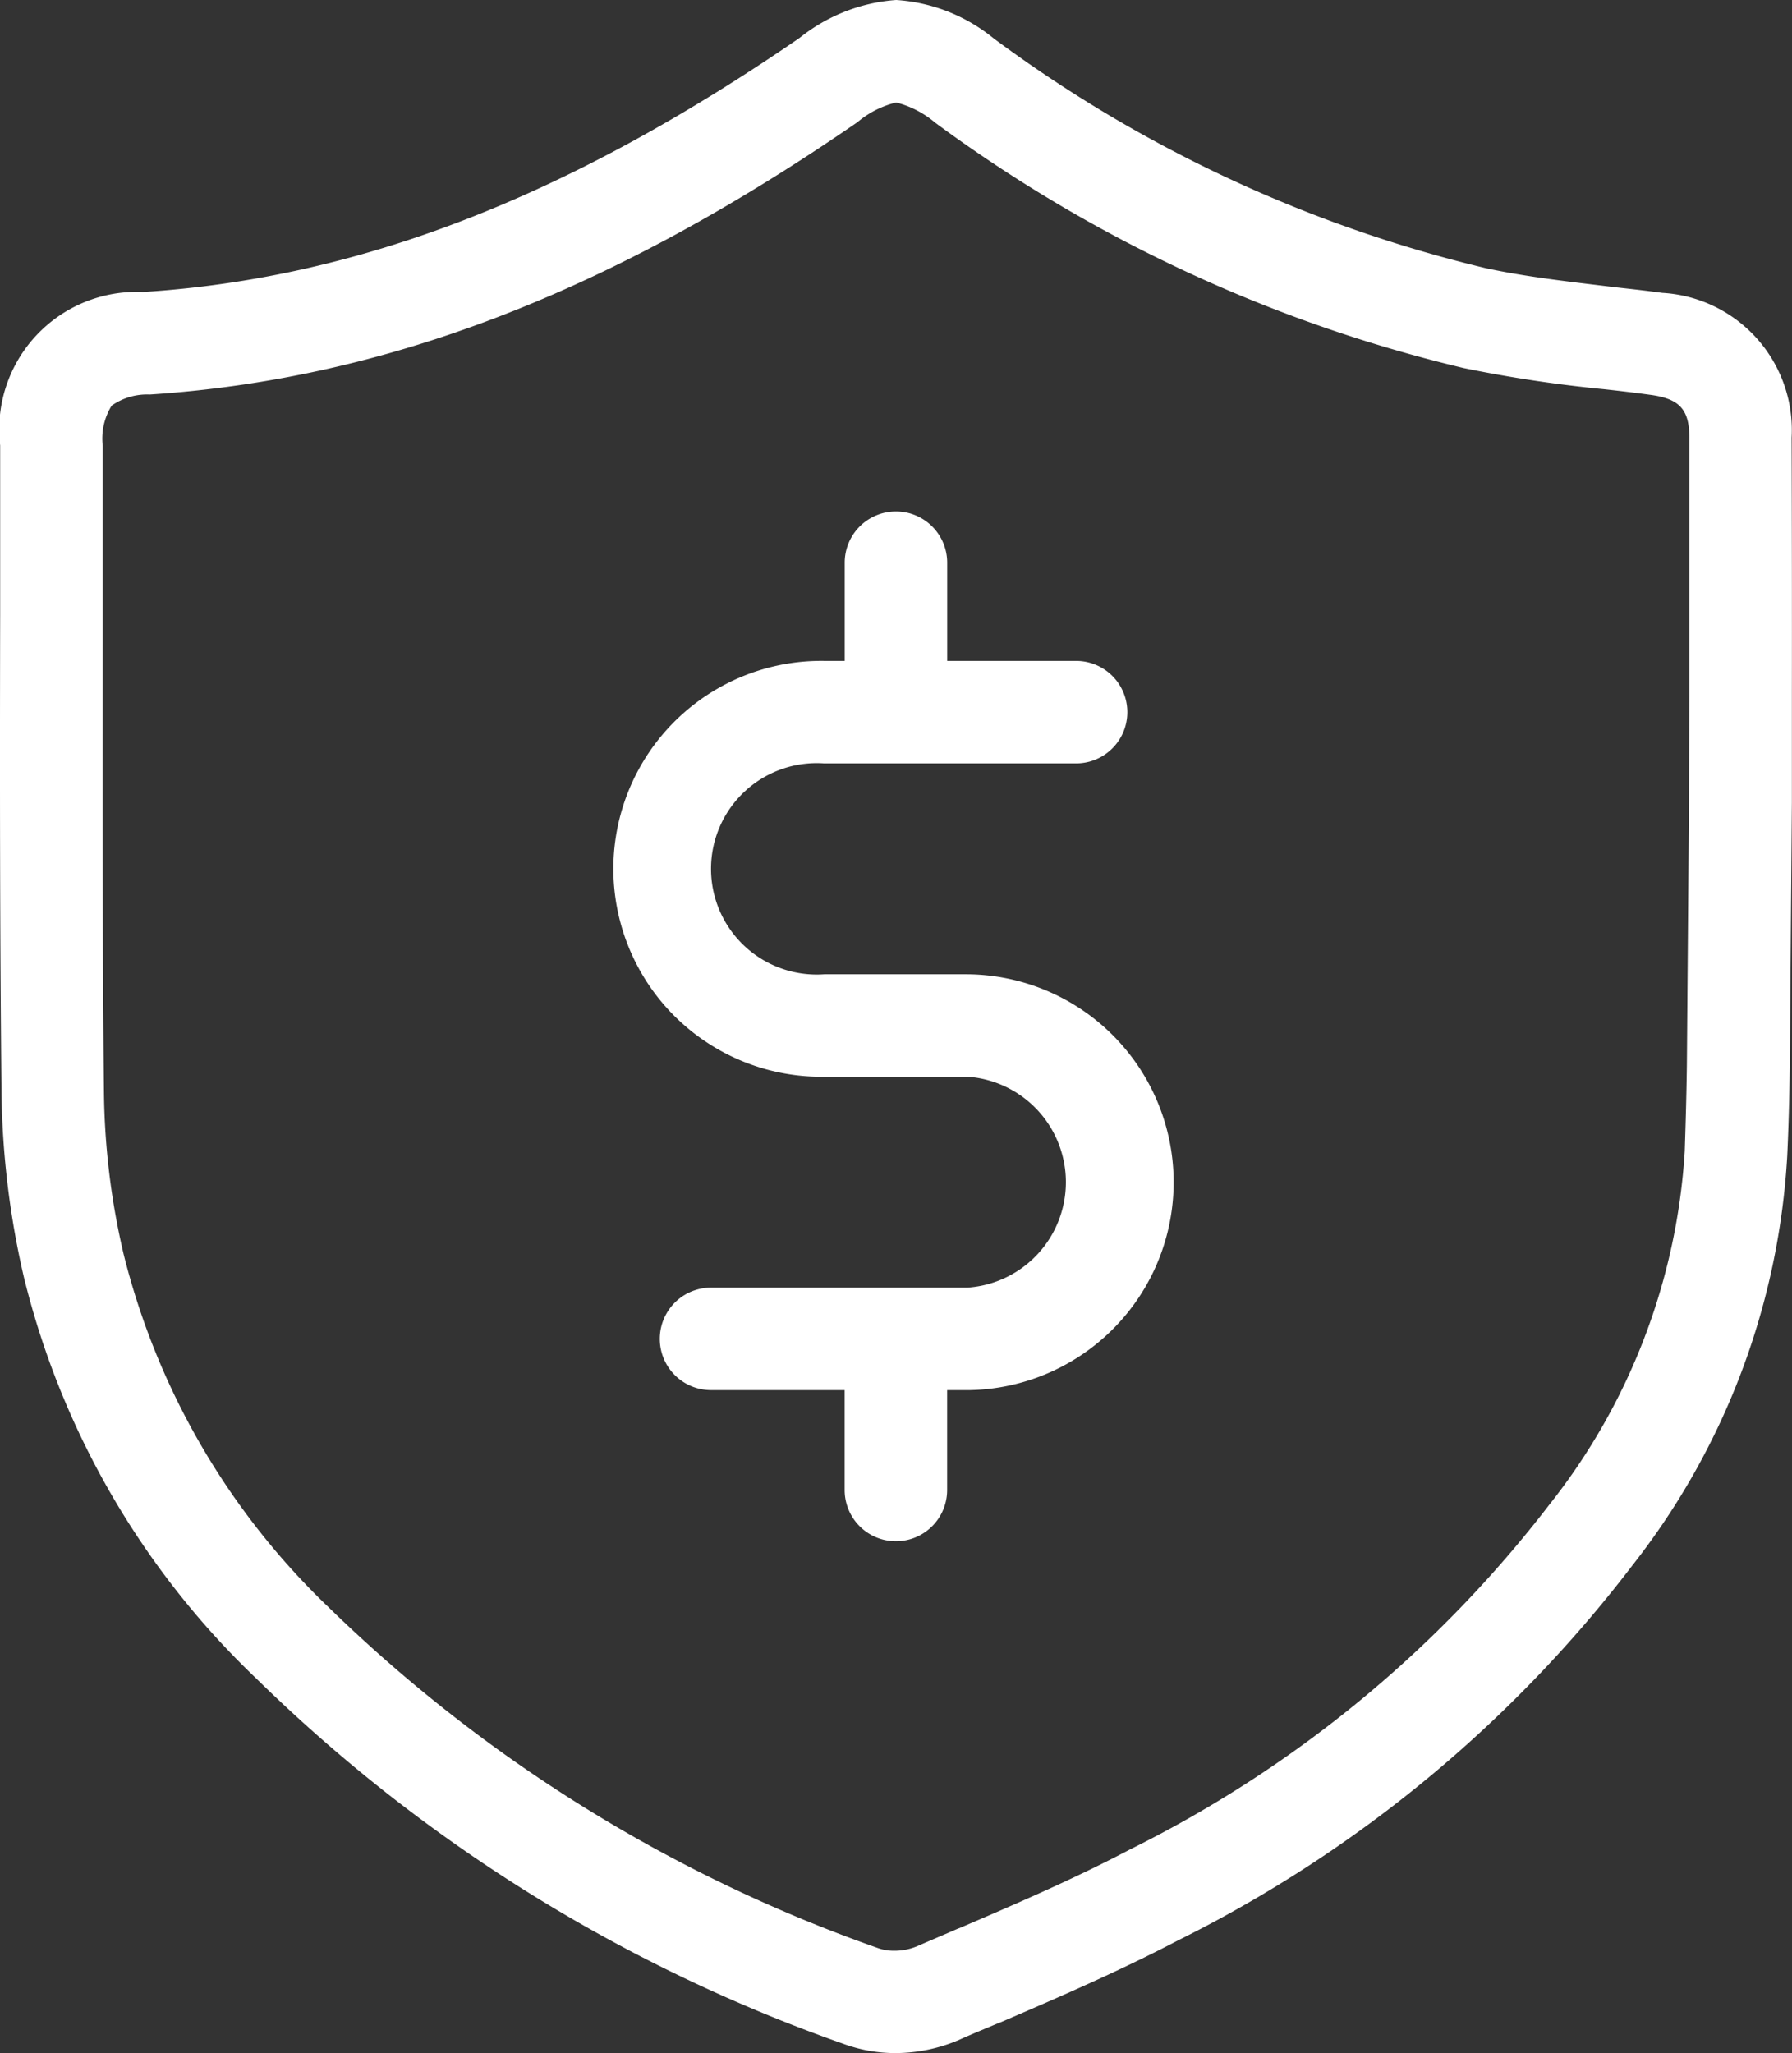 <svg id="Group_22" data-name="Group 22" xmlns="http://www.w3.org/2000/svg" width="33.905" height="38.844" viewBox="0 0 33.905 38.844">
  <rect x="0" y="0" width="33.905" height="38.844" fill="#333333" stroke="none"/>
  <path id="Path_6" data-name="Path 6" d="M33.942,8.279a2.6,2.6,0,0,0-2.447-2.738c-.291-.04-.59-.073-.88-.105-.864-.105-1.68-.194-2.464-.363A25.653,25.653,0,0,1,18.845.727,3.246,3.246,0,0,0,17,0,3.292,3.292,0,0,0,15.17.719C10.784,3.732,6.834,5.266,2.747,5.525a2.6,2.6,0,0,0-2.7,2.9V11.64C.041,14.6.041,17.665.073,20.686a16.3,16.3,0,0,0,.42,3.465,15.63,15.63,0,0,0,4.394,7.6,30.136,30.136,0,0,0,11.106,6.914,2.843,2.843,0,0,0,.985.178,3.068,3.068,0,0,0,1.212-.25c.25-.113.509-.218.759-.323l.024-.008c1.107-.477,2.246-.969,3.36-1.551a24.565,24.565,0,0,0,8.594-7.092,13.813,13.813,0,0,0,2.932-7.754c.024-.517.04-1.066.048-1.688l.04-4.992V13.158Q33.95,10.711,33.942,8.279ZM32,15.089v.057l-.04,5.008c-.008.6-.024,1.123-.04,1.624a11.933,11.933,0,0,1-2.561,6.688,22.746,22.746,0,0,1-7.94,6.527c-1.042.549-2.149,1.026-3.223,1.486l-.024.008c-.258.113-.509.218-.767.331a1.107,1.107,0,0,1-.436.089.907.907,0,0,1-.307-.048A28.375,28.375,0,0,1,6.252,30.4a13.883,13.883,0,0,1-3.869-6.672,14.009,14.009,0,0,1-.372-3.053c-.032-3-.024-6.066-.024-9.022V8.433a1.186,1.186,0,0,1,.17-.759,1.158,1.158,0,0,1,.719-.21c4.451-.291,8.707-1.922,13.392-5.153A1.781,1.781,0,0,1,17,1.939a1.839,1.839,0,0,1,.735.38,27.594,27.594,0,0,0,10,4.644,25.339,25.339,0,0,0,2.657.4c.291.032.573.065.864.105.565.073.751.275.751.816V13.15Z" transform="translate(-0.044)" fill="#fff"/>
  <path id="Path_7" data-name="Path 7" d="M151.132,128.556h-2.706a2,2,0,1,1,0-3.99h4.766a.969.969,0,0,0,0-1.939h-2.439v-1.858a.969.969,0,1,0-1.939,0v1.858h-.38a3.934,3.934,0,1,0,0,7.867h2.706a2,2,0,0,1,0,3.99h-4.855a.969.969,0,0,0,0,1.939h2.528v1.89a.969.969,0,0,0,1.939,0v-1.89h.436a3.934,3.934,0,0,0-.057-7.867Z" transform="translate(-132.832 -110.123)" fill="#fff"/>
</svg>
